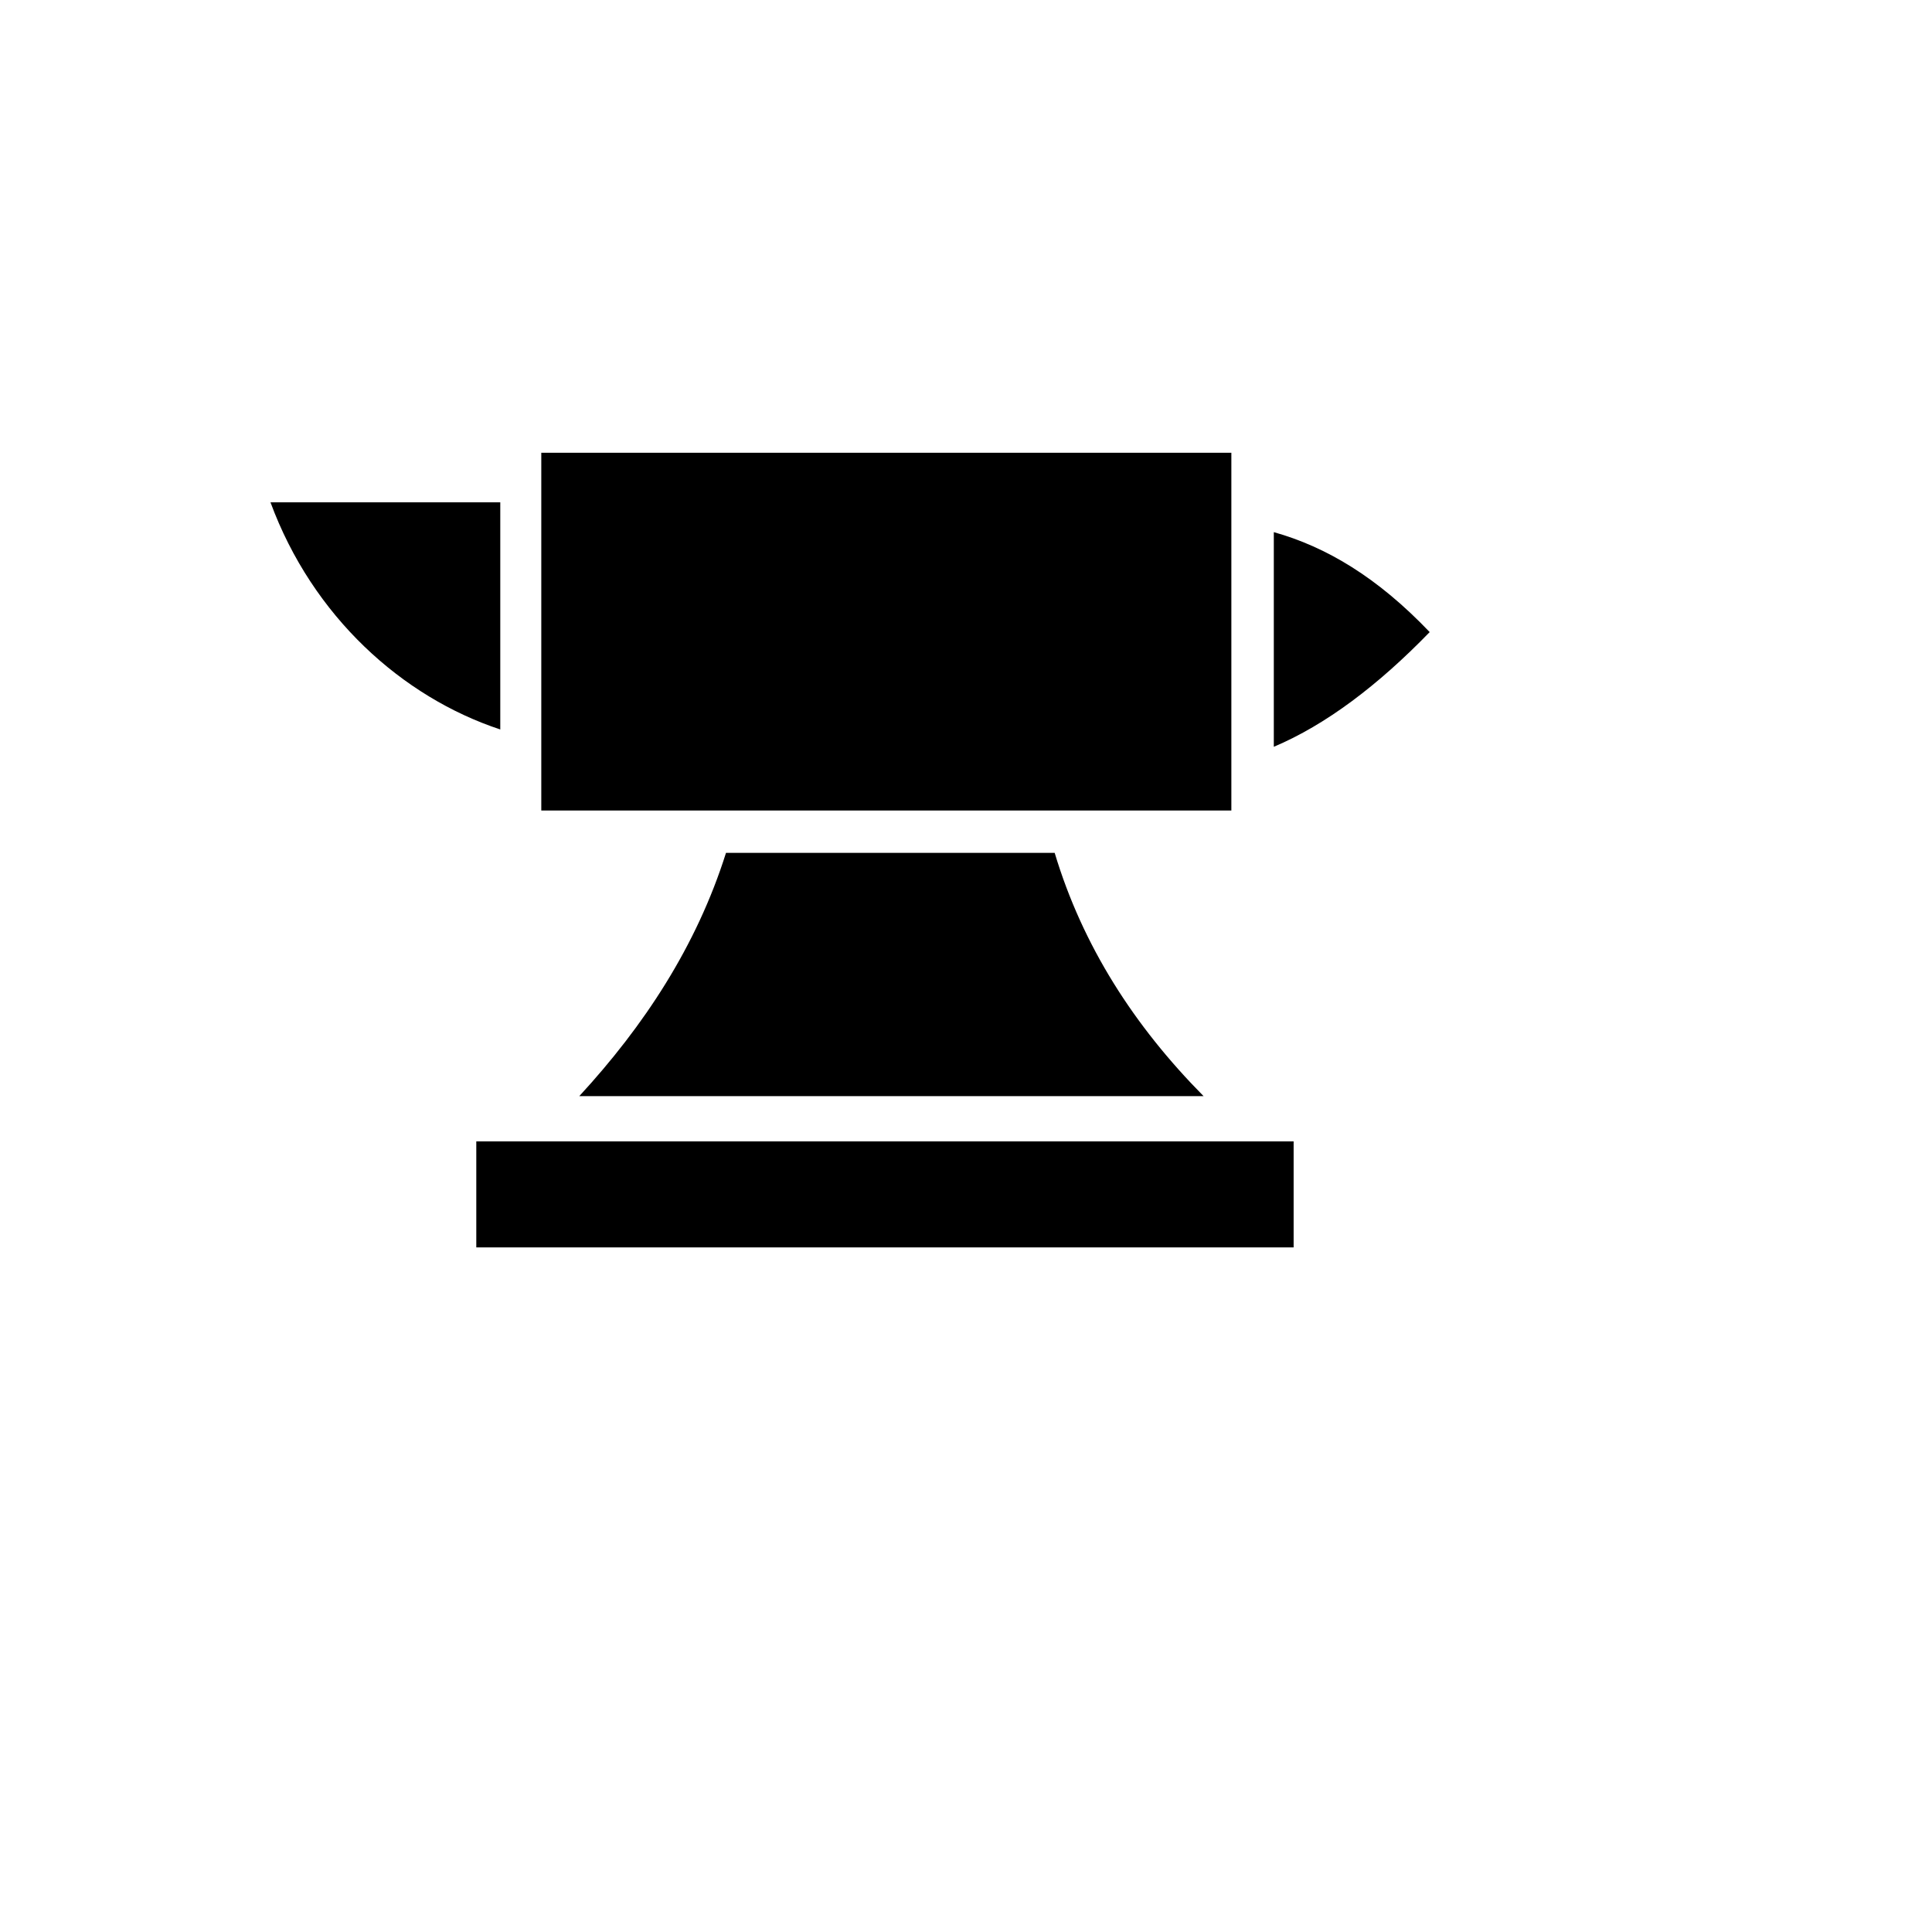 <svg xmlns="http://www.w3.org/2000/svg" version="1.1" xmlns:xlink="http://www.w3.org/1999/xlink" width="100%" height="100%" id="svgWorkerArea" viewBox="-25 -25 625 625" xmlns:idraw="https://idraw.muisca.co" style="background: white;"><defs id="defsdoc"><pattern id="patternBool" x="0" y="0" width="10" height="10" patternUnits="userSpaceOnUse" patternTransform="rotate(35)"><circle cx="5" cy="5" r="4" style="stroke: none;fill: #ff000070;"></circle></pattern></defs><g id="fileImp-884072372" class="cosito"><path id="pathImp-595277463" fill="#000" class="grouped" d="M150.106 121.467C150.106 121.467 150.106 237.199 150.106 237.199 150.106 237.199 373.344 237.199 373.344 237.199 373.344 237.199 373.344 121.467 373.344 121.467 373.344 121.467 150.106 121.467 150.106 121.467 150.106 121.467 150.106 121.467 150.106 121.467M62.5 137.501C76.109 174.426 105.089 200.488 136.839 210.982 136.839 210.982 136.839 137.501 136.839 137.501 136.839 137.501 62.5 137.501 62.5 137.501 62.5 137.501 62.5 137.501 62.5 137.501M387.076 147.144C387.076 147.144 387.076 216.588 387.076 216.588 403.883 209.473 420.695 196.804 437.5 179.48 420.644 161.808 404.106 151.93 387.076 147.146 387.076 147.146 387.076 147.144 387.076 147.144M209.857 250.906C200.34 281.091 183.305 306.912 162.393 329.604 162.393 329.604 364.36 329.602 364.36 329.602 341.876 306.874 325.233 280.996 316.188 250.906 316.188 250.906 209.857 250.906 209.857 250.906 209.857 250.906 209.857 250.906 209.857 250.906M129.079 344.24C129.079 344.24 129.079 378.533 129.079 378.533 129.079 378.533 393.488 378.533 393.488 378.533 393.488 378.533 393.488 344.24 393.488 344.24 393.488 344.24 129.08 344.24 129.08 344.24 129.08 344.24 129.079 344.24 129.079 344.24"></path></g></svg>